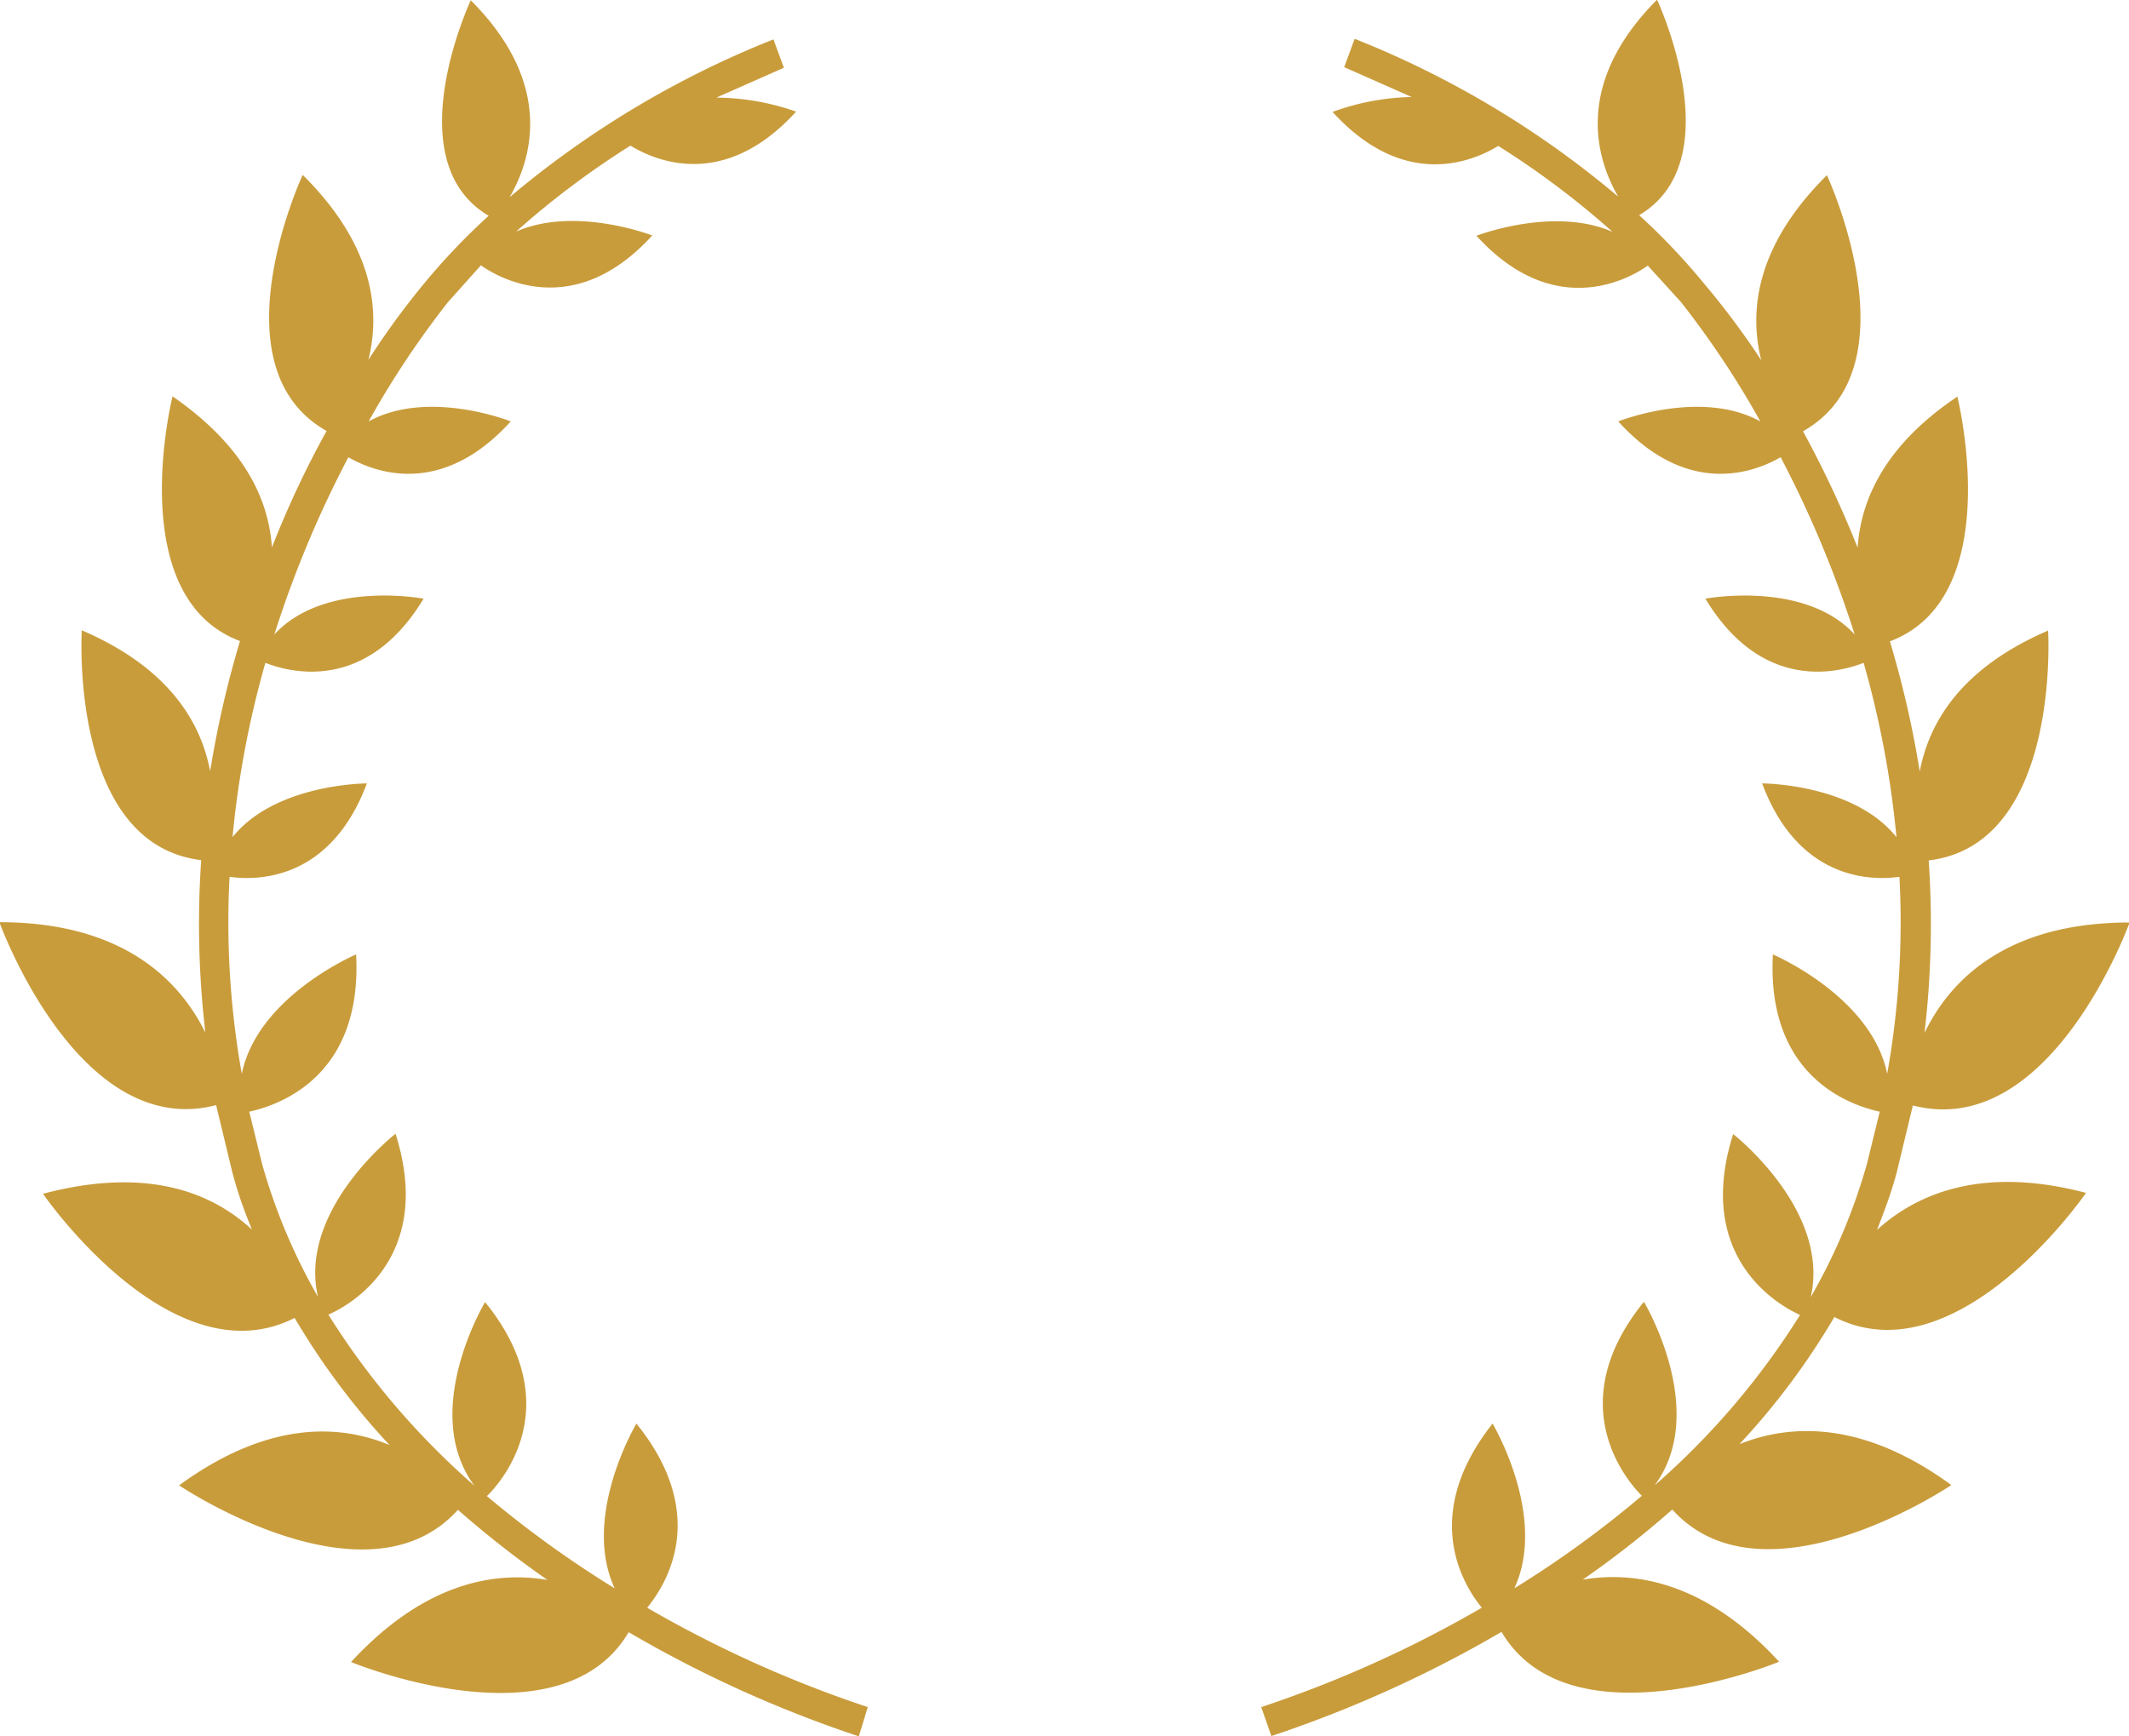 <svg xmlns="http://www.w3.org/2000/svg" width="71.32" height="58.17" fill="#c99c3b"><path d="M29.07 57.2a39.53 39.53 0 0 1-7.39-3.33c.72-.88 2.05-3.18-.36-6.17 0 0-1.85 3.1-.73 5.52a35.83 35.83 0 0 1-4.28-3.09c.42-.4 2.78-3-.06-6.5 0 0-2.2 3.66-.36 6.15A25.79 25.79 0 0 1 11 44.05c.7-.3 3.57-1.9 2.25-6.06 0 0-3.27 2.54-2.6 5.46A19.57 19.57 0 0 1 8.78 39l-.43-1.75c.9-.2 3.8-1.1 3.58-5.27 0 0-3.3 1.4-3.83 4a28.88 28.88 0 0 1-.41-6.6c1 .14 3.4.08 4.6-3.13 0 0-3.06 0-4.5 1.8a32.18 32.18 0 0 1 1.1-5.84c.84.33 3.4 1 5.3-2.15 0 0-3.32-.63-5 1.2a36.55 36.55 0 0 1 2.48-5.94c.9.52 3.13 1.35 5.44-1.2 0 0-2.76-1.1-4.76 0a30.41 30.41 0 0 1 2.66-4l1.1-1.23c.56.4 3.1 1.9 5.74-1 0 0-2.58-1-4.56-.13a28.39 28.39 0 0 1 3.83-2.88c.82.5 3.13 1.52 5.55-1.14A8.26 8.26 0 0 0 24 3.27l2.26-1-.35-.95a32 32 0 0 0-8.84 5.29c.7-1.2 1.56-3.74-1.3-6.6 0 0-2.52 5.38.6 7.22a21.9 21.9 0 0 0-2.18 2.29 26.47 26.47 0 0 0-1.85 2.54c.4-1.6.22-3.8-2.2-6.2 0 0-3 6.44.8 8.58a32.6 32.6 0 0 0-1.83 3.9C9 16.8 8.26 15 5.78 13.28c0 0-1.68 6.72 2.26 8.2a33.73 33.73 0 0 0-1 4.36c-.3-1.58-1.32-3.44-4.3-4.72 0 0-.44 7.17 4 7.7a31.21 31.21 0 0 0 .14 5.78c-.84-1.7-2.7-3.7-6.9-3.7 0 0 2.64 7.33 7.26 6.13l.54 2.24c.2.75.4 1.3.66 1.93-1.3-1.2-3.44-2.14-7-1.2 0 0 4.3 6.26 8.43 4.16a24.23 24.23 0 0 0 3.18 4.26C11.4 47.73 9 47.58 6 49.77c0 0 6.27 4.23 9.34.82a33.86 33.86 0 0 0 3 2.35c-1.76-.3-4.12.08-6.58 2.75 0 0 7 2.9 9.3-1a40.45 40.45 0 0 0 7.71 3.49zm13.18 0a39.53 39.53 0 0 0 7.39-3.33c-.72-.88-2-3.18.36-6.17 0 0 1.85 3.1.73 5.52a35 35 0 0 0 4.27-3.1c-.4-.4-2.77-3 .07-6.5 0 0 2.2 3.66.36 6.15a25.49 25.49 0 0 0 4.87-5.71c-.68-.3-3.56-1.9-2.24-6.06 0 0 3.26 2.54 2.6 5.46A19.57 19.57 0 0 0 62.54 39l.43-1.75c-.9-.2-3.8-1.1-3.58-5.27 0 0 3.3 1.4 3.83 4a28.88 28.88 0 0 0 .41-6.6c-1 .14-3.4.08-4.6-3.13 0 0 3.06 0 4.5 1.8a32.18 32.18 0 0 0-1.1-5.84c-.84.33-3.4 1-5.3-2.15 0 0 3.32-.63 5 1.2a36.55 36.55 0 0 0-2.48-5.94c-.9.52-3.13 1.35-5.44-1.2 0 0 2.76-1.1 4.76 0a30.41 30.41 0 0 0-2.66-4L55.2 8.9c-.56.4-3.1 1.9-5.74-1 0 0 2.58-1 4.56-.13a28.39 28.39 0 0 0-3.83-2.88c-.82.5-3.13 1.52-5.55-1.14a8.18 8.18 0 0 1 2.65-.5l-2.26-1 .35-.95a31.9 31.9 0 0 1 8.83 5.29c-.7-1.2-1.55-3.74 1.3-6.6 0 0 2.52 5.38-.6 7.22a21.9 21.9 0 0 1 2.19 2.31 26.47 26.47 0 0 1 1.9 2.55c-.4-1.6-.22-3.8 2.2-6.2 0 0 3 6.44-.8 8.58a36 36 0 0 1 1.83 3.9c.1-1.54.86-3.4 3.34-5.06 0 0 1.68 6.72-2.26 8.2a33.73 33.73 0 0 1 1 4.36c.3-1.58 1.32-3.44 4.3-4.72 0 0 .44 7.17-4 7.7a31.21 31.21 0 0 1-.14 5.78c.82-1.7 2.67-3.7 6.87-3.7 0 0-2.64 7.33-7.26 6.13l-.54 2.24c-.2.75-.42 1.3-.66 1.93 1.32-1.2 3.5-2.16 7-1.24 0 0-4.3 6.26-8.43 4.16a24.23 24.23 0 0 1-3.18 4.26c1.67-.67 4.1-.82 7.1 1.37 0 0-6.27 4.23-9.35.82a32.38 32.38 0 0 1-3 2.35c1.76-.3 4.12.08 6.58 2.75 0 0-7 2.9-9.3-1a40.76 40.76 0 0 1-7.71 3.49z"/></svg>